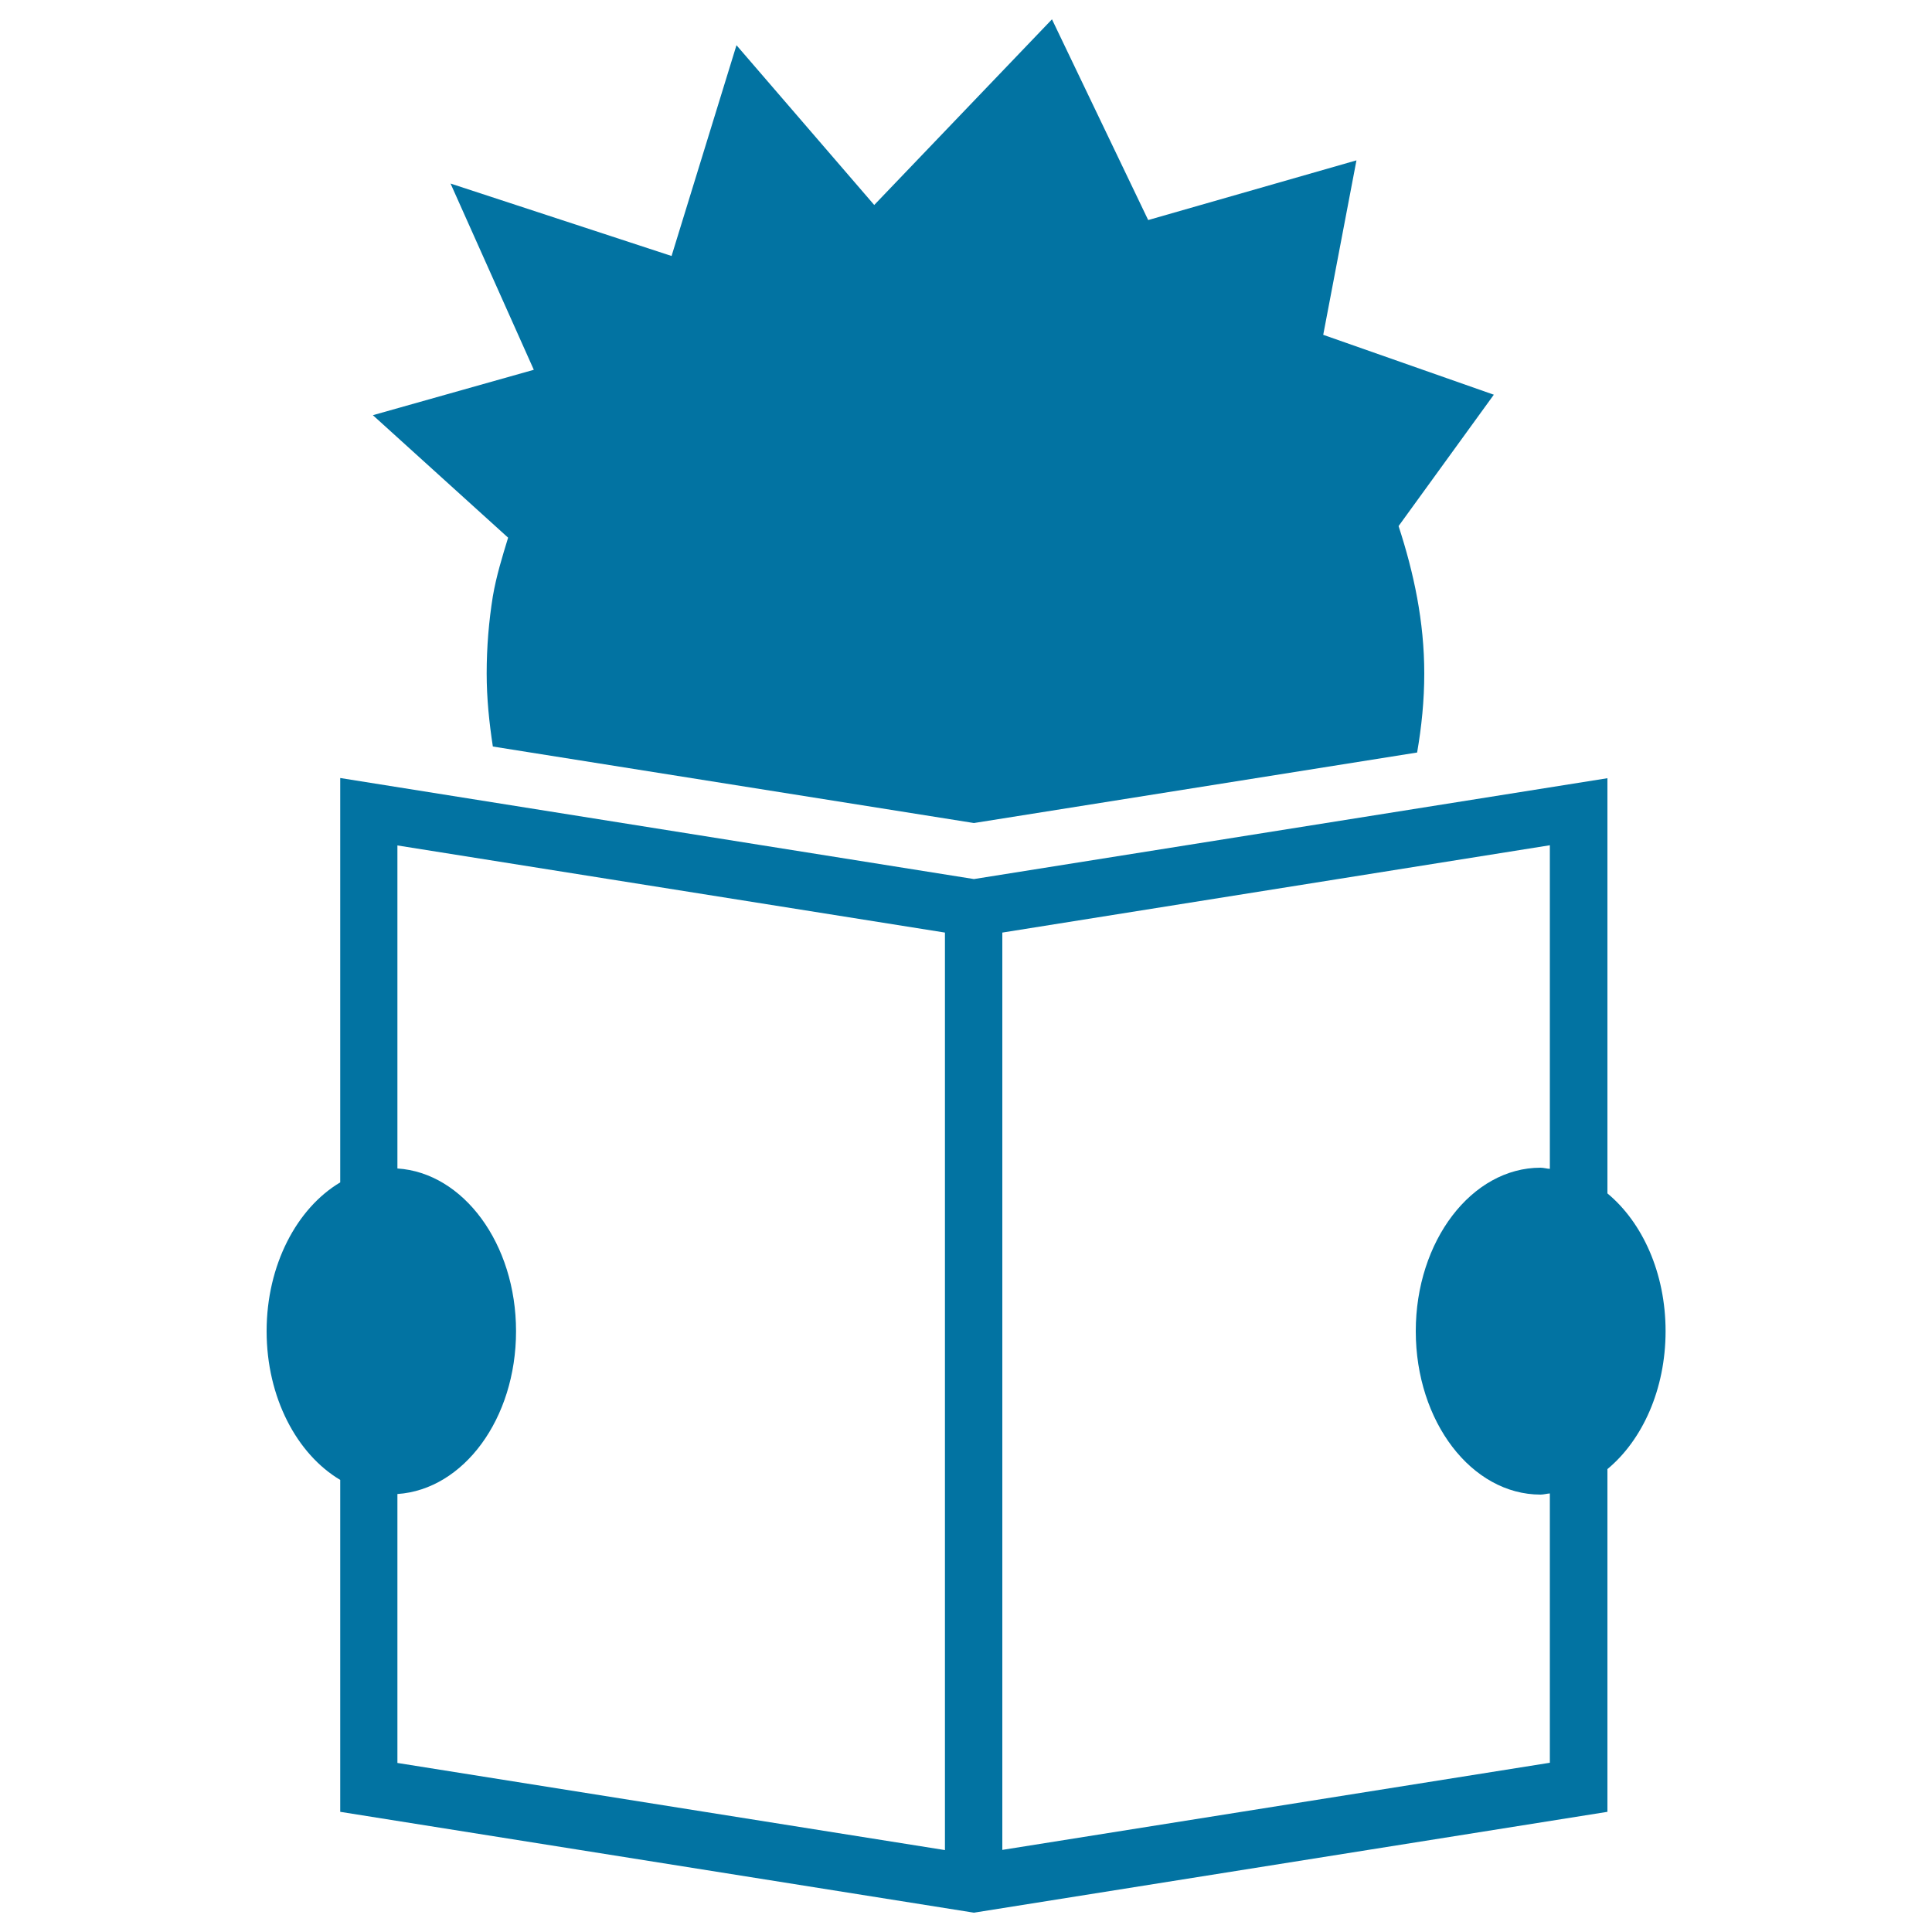 <svg xmlns="http://www.w3.org/2000/svg" viewBox="0 0 1000 1000" style="fill:#0273a2">
<title>Boy Reading A Book SVG icon</title>
<g><g><path d="M832,617.7V402.8L504.1,455l-328-52.3V612c-22.4,13.3-38.1,42.7-38.1,77c0,34.4,15.7,63.7,38.1,77v171.8l328,52.2L832,937.8V760.4c18.1-15,30.1-41.3,30.1-71.4C862.1,658.9,850.1,632.7,832,617.7z M489.1,957.6l-283.4-45.1V773.3c34.2-2.3,61.4-38.9,61.4-84.3c0-45.3-27.3-82-61.4-84.2V437.6l283.4,45.1V957.6z M802.2,497.5V605c-1.7-0.1-3.2-0.6-4.8-0.6c-35.7,0-64.6,38-64.6,84.6c0,46.8,28.9,84.6,64.6,84.6c1.6,0,3.2-0.5,4.8-0.6v139.4l-283.4,45.1V482.7l283.4-45.2V497.5z"/><path d="M263,278.3c-3,9.8-6.1,19.8-7.9,30.3c-2.1,13-3.2,26.4-3.2,40c0,12.9,1.3,25.4,3.2,37.8L504.1,426l229.4-36.5c2.3-13.3,3.7-26.9,3.7-40.9c0-26.9-5.4-52.1-13.3-76.3l49.3-68l-88.3-31l17.2-90.3l-107.8,30.9L544.5,10l-92,96.1l-71.3-82.7l-33.6,109.1L233.2,95l43.1,96.4L193,214.9L263,278.3z"/></g></g>
</svg>